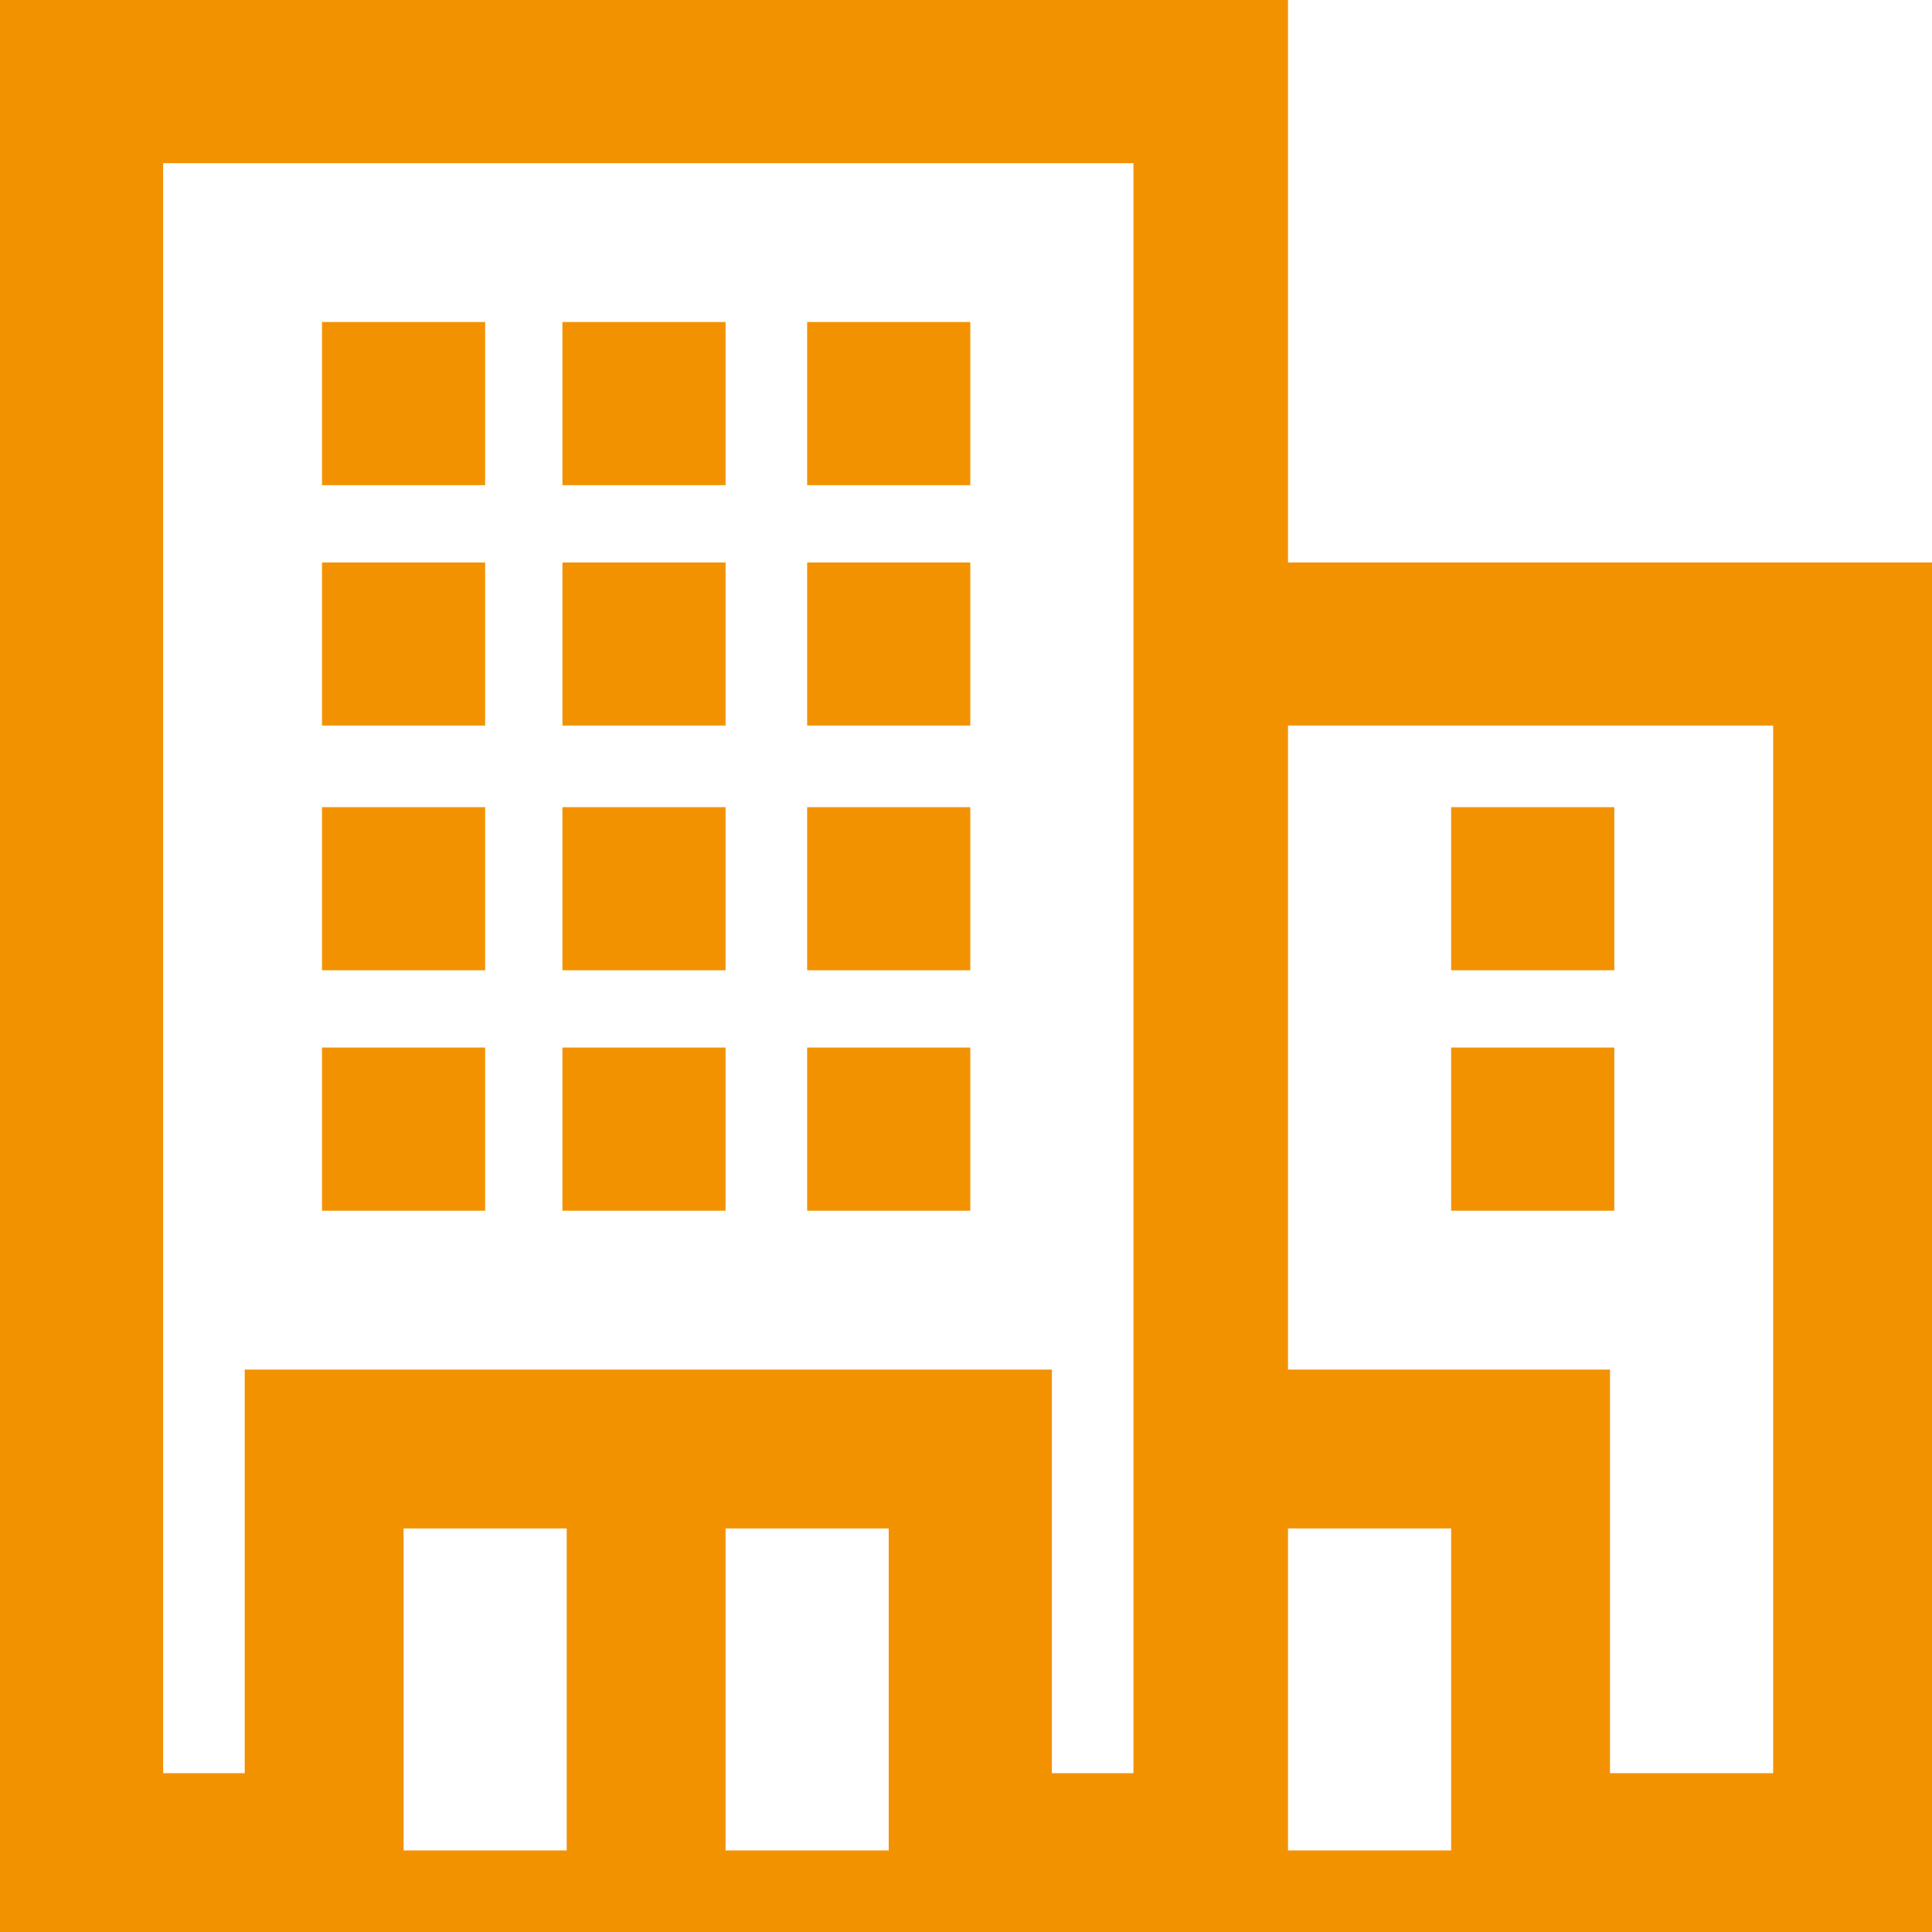 <?xml version="1.0" encoding="utf-8"?>
<!-- Generator: Adobe Illustrator 22.1.0, SVG Export Plug-In . SVG Version: 6.00 Build 0)  -->
<svg version="1.1" id="Layer_1" xmlns="http://www.w3.org/2000/svg" xmlns:xlink="http://www.w3.org/1999/xlink" x="0px" y="0px"
	 width="45" height="45" viewBox="0 0 45 45" style="enable-background:new 0 0 45 45;" xml:space="preserve">
<style type="text/css">
	.st0{clip-path:url(#SVGID_2_);fill-rule:evenodd;clip-rule:evenodd;fill:#f39200;}
</style>
<g>
	<defs>
		<rect id="SVGID_1_" width="45" height="45"/>
	</defs>
	<clipPath id="SVGID_2_">
		<use xlink:href="#SVGID_1_"  style="overflow:visible;"/>
	</clipPath>
	<path class="st0" d="M18.8,7.5h3.8v3.8h-3.8V7.5z M13.1,7.5h3.8v3.8h-3.8V7.5z M7.5,7.5h3.8v3.8H7.5V7.5z M18.8,13.1h3.8v3.8h-3.8
		V13.1z M13.1,13.1h3.8v3.8h-3.8V13.1z M7.5,13.1h3.8v3.8H7.5V13.1z M33.8,18.8h3.8v3.8h-3.8V18.8z M18.8,18.8h3.8v3.8h-3.8V18.8z
		 M13.1,18.8h3.8v3.8h-3.8V18.8z M7.5,18.8h3.8v3.8H7.5V18.8z M33.8,24.4h3.8v3.8h-3.8V24.4z M18.8,24.4h3.8v3.8h-3.8V24.4z
		 M13.1,24.4h3.8v3.8h-3.8V24.4z M7.5,24.4h3.8v3.8H7.5V24.4z M26.2,3.8H3.8v37.5h1.9v-9.4h18.8v9.4h1.9V3.8z M41.2,16.9H30v15h7.5
		v9.4h3.8V16.9z M30,43.1h3.8v-7.5H30V43.1z M16.9,43.1h3.8v-7.5h-3.8V43.1z M9.4,43.1h3.8v-7.5H9.4V43.1z M30,13.1h15V45H0V0h30
		V13.1z"/>
</g>
</svg>
